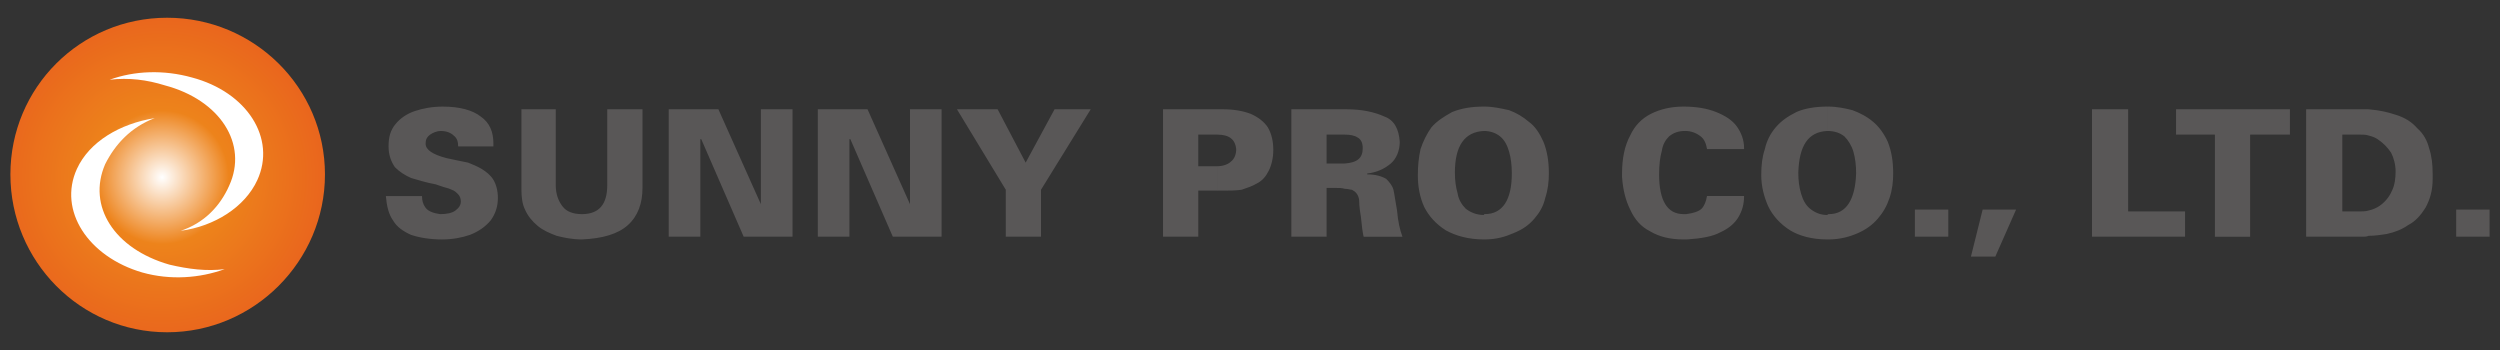 <?xml version="1.0" encoding="utf-8"?>
<!-- Generator: Adobe Illustrator 16.0.0, SVG Export Plug-In . SVG Version: 6.00 Build 0)  -->
<!DOCTYPE svg PUBLIC "-//W3C//DTD SVG 1.1//EN" "http://www.w3.org/Graphics/SVG/1.1/DTD/svg11.dtd">
<svg version="1.1" id="圖層_1" xmlns="http://www.w3.org/2000/svg" xmlns:xlink="http://www.w3.org/1999/xlink" x="0px" y="0px"
	 width="250px" height="35px" viewBox="0 0 250 35" enable-background="new 0 0 250 35" xml:space="preserve">
<rect x="0" y="0" width="250" height="35" fill="#333333" stroke="none"/>
<g>
	<g>
		<radialGradient id="SVGID_1_" cx="16.212" cy="17.732" r="22.276" gradientUnits="userSpaceOnUse">
			<stop  offset="0" style="stop-color:#FFFFFF"/>
			<stop  offset="0.3" style="stop-color:#ED831B"/>
			<stop  offset="1" style="stop-color:#E7531E"/>
		</radialGradient>
		<path fill-rule="evenodd" clip-rule="evenodd" fill="url(#SVGID_1_)" d="M16.714,33.227c-8.682,0-15.674-7.104-15.674-15.782
			c0-8.683,6.992-15.671,15.674-15.671c8.681,0,15.782,6.988,15.782,15.671C32.496,26.123,25.395,33.227,16.714,33.227z"/>
		<g>
			<path fill-rule="evenodd" clip-rule="evenodd" fill="#FFFFFF" d="M15.474,11.811c-3.493,0.56-6.539,2.365-7.778,5.069
				c-1.918,4.175,1.126,8.796,6.536,10.37c2.817,0.791,5.753,0.566,8.235-0.336c-1.809,0.227-3.611,0-5.528-0.451
				c-5.523-1.579-8.23-5.86-6.426-10.035C11.527,14.403,13.107,12.712,15.474,11.811z"/>
			<path fill-rule="evenodd" clip-rule="evenodd" fill="#FFFFFF" d="M18.067,23.082c3.384-0.452,6.423-2.37,7.665-5.074
				c1.915-4.172-1.016-8.795-6.539-10.26c-2.817-0.786-5.749-0.68-8.23,0.227c1.918-0.227,3.722,0,5.526,0.563
				c5.524,1.465,8.343,5.865,6.426,10.034C22.014,20.603,20.433,22.293,18.067,23.082z"/>
		</g>
	</g>
	<path fill-rule="evenodd" clip-rule="evenodd" fill="#595757" d="M236.853,23.582v-2.529c0.45-0.095,0.813-0.275,1.083-0.453
		c0.542-0.363,0.994-0.903,1.264-1.538c0.273-0.541,0.361-1.263,0.361-1.896c0-0.723-0.181-1.355-0.451-1.896
		c-0.359-0.542-0.812-0.997-1.355-1.356c-0.271-0.181-0.541-0.273-0.901-0.362v-2.623c1.083,0.093,1.897,0.273,2.708,0.545
		c0.904,0.271,1.628,0.723,2.167,1.355c0.636,0.544,0.997,1.268,1.18,1.985c0.271,0.815,0.357,1.63,0.357,2.623c0,0,0,0.09,0,0.182
		c0,0.09,0,0.182,0,0.271c0,1.174-0.27,2.078-0.721,2.89c-0.453,0.722-0.993,1.355-1.715,1.718c-0.634,0.453-1.356,0.724-2.17,0.904
		C238.115,23.488,237.483,23.582,236.853,23.582L236.853,23.582z M248.96,23.67h-3.342v-2.712h3.342V23.67z M236.853,10.927v2.623
		c-0.273-0.09-0.544-0.09-0.906-0.09h-1.715v7.682h1.715c0.272,0,0.633,0,0.906-0.089v2.529c-0.183,0.088-0.361,0.088-0.634,0.088
		h-5.604V10.927h5.424C236.309,10.927,236.579,10.927,236.853,10.927L236.853,10.927z M218.056,23.67v-2.528h0.45v2.528H218.056
		L218.056,23.67z M218.056,13.46h3.435v10.21h3.522V13.46h3.979v-2.533h-10.936V13.46z M218.056,10.927v2.533h-0.451v-2.533H218.056
		L218.056,10.927z M218.056,21.142h-5.242V10.927h-3.614V23.67h8.856V21.142L218.056,21.142z M182.72,23.943v-2.444l0,0
		c0.092-0.087,0.092-0.087,0.181-0.087c1.72,0,2.622-1.446,2.712-4.065c0-0.814-0.09-1.537-0.271-2.171
		c-0.181-0.63-0.54-1.174-0.903-1.537c-0.452-0.359-0.992-0.542-1.718-0.542l0,0v-2.438h0.092c0.903,0,1.715,0.179,2.438,0.36
		c0.725,0.271,1.446,0.633,2.076,1.175c0.545,0.451,1.089,1.177,1.45,1.988c0.361,0.904,0.541,1.897,0.541,3.164
		c0,0.813-0.09,1.627-0.361,2.438c-0.271,0.815-0.632,1.448-1.174,2.078c-0.543,0.633-1.177,1.086-1.987,1.447
		c-0.812,0.36-1.81,0.634-2.895,0.634C182.812,23.943,182.812,23.943,182.72,23.943L182.72,23.943z M194.828,23.67h-3.341v-2.712
		h3.341V23.67L194.828,23.67z M198.264,20.958h3.344l-2.076,4.701h-2.439L198.264,20.958z M182.72,10.659v2.438
		c-1.898,0.093-2.802,1.449-2.89,4.157c0,0.814,0.088,1.448,0.27,2.082c0.181,0.63,0.453,1.172,0.904,1.533
		c0.451,0.363,0.993,0.63,1.716,0.63v2.444c-1.534,0-2.802-0.361-3.701-0.907c-0.997-0.63-1.72-1.443-2.17-2.347
		c-0.453-0.993-0.724-2.079-0.724-3.164c0-0.993,0.089-1.809,0.362-2.62c0.179-0.811,0.54-1.534,1.083-2.168
		c0.541-0.633,1.174-1.085,2.078-1.537C180.463,10.838,181.548,10.659,182.72,10.659L182.72,10.659z M148.382,23.943v-2.444l0,0
		c0-0.087,0.092-0.087,0.092-0.087c1.804,0,2.708-1.446,2.708-4.065c0-0.814-0.088-1.537-0.27-2.171
		c-0.182-0.63-0.452-1.174-0.903-1.537c-0.453-0.359-0.994-0.542-1.627-0.542l0,0v-2.438c0,0,0,0,0.092,0
		c0.813,0,1.622,0.179,2.438,0.36c0.721,0.271,1.356,0.633,1.988,1.175c0.631,0.451,1.082,1.177,1.445,1.988
		c0.36,0.904,0.541,1.897,0.541,3.164c0,0.813-0.089,1.627-0.359,2.438c-0.182,0.815-0.545,1.448-1.085,2.078
		c-0.542,0.633-1.174,1.086-2.078,1.447c-0.813,0.36-1.716,0.634-2.891,0.634H148.382L148.382,23.943z M170.703,14.905
		c-0.091-0.541-0.272-0.993-0.635-1.267c-0.45-0.359-0.994-0.542-1.534-0.542c-0.723,0-1.179,0.183-1.626,0.542
		c-0.364,0.363-0.634,0.814-0.726,1.448c-0.183,0.63-0.271,1.445-0.271,2.349c0,2.623,0.813,3.977,2.44,3.977c0,0,0.182,0,0.271,0
		c0.723-0.091,1.263-0.271,1.537-0.543c0.27-0.27,0.451-0.725,0.542-1.266h3.706c0,0.814-0.182,1.449-0.544,2.078
		c-0.363,0.633-0.993,1.174-1.808,1.537c-0.816,0.451-1.989,0.634-3.347,0.725h-0.358c-1.354,0-2.44-0.273-3.341-0.814
		c-0.907-0.451-1.536-1.173-1.99-2.171c-0.453-0.899-0.724-1.984-0.814-3.251v-0.36c0-1.537,0.273-2.801,0.814-3.797
		c0.454-0.993,1.175-1.716,2.078-2.168c0.9-0.455,1.989-0.723,3.253-0.723c1.266,0,2.351,0.179,3.253,0.541
		c0.903,0.36,1.626,0.814,2.078,1.445c0.451,0.634,0.726,1.356,0.726,2.167v0.093H170.703z M148.382,10.659v2.438
		c-1.897,0.093-2.893,1.449-2.893,4.157c0,0.814,0.092,1.448,0.271,2.082c0.09,0.63,0.45,1.172,0.813,1.533
		c0.453,0.363,1.086,0.63,1.809,0.63v2.444c-1.537,0-2.801-0.361-3.794-0.907c-0.997-0.63-1.72-1.443-2.17-2.347
		c-0.453-0.993-0.634-2.079-0.634-3.164c0-0.993,0.093-1.809,0.271-2.62c0.273-0.811,0.633-1.534,1.085-2.168
		c0.544-0.633,1.267-1.085,2.08-1.537C146.122,10.838,147.118,10.659,148.382,10.659L148.382,10.659z M134.468,18.881v-2.53
		c1.262-0.089,1.805-0.541,1.805-1.538c0-0.541-0.183-0.9-0.543-1.081c-0.272-0.182-0.721-0.271-1.262-0.271v-2.533h0.18
		c1.535,0,2.798,0.273,3.795,0.726c0.992,0.362,1.445,1.264,1.533,2.53c0,0.904-0.358,1.716-0.9,2.168
		c-0.633,0.541-1.448,0.903-2.353,0.996v0.089c0.815,0,1.446,0.182,1.9,0.452c0.36,0.359,0.634,0.723,0.721,1.086
		c0.091,0.362,0.181,1.085,0.361,2.079c0.092,1.08,0.271,1.896,0.541,2.617h-3.883c-0.091-0.36-0.181-0.992-0.273-1.988
		c-0.178-0.992-0.178-1.623-0.178-1.716c-0.092-0.541-0.363-0.813-0.721-0.992C135.009,18.974,134.827,18.881,134.468,18.881z
		 M134.468,10.927v2.533c-0.093,0-0.182,0-0.274,0h-1.535v2.891h1.628c0.089,0,0.182,0,0.182,0v2.53
		c-0.274-0.089-0.545-0.089-0.996-0.089h-0.813v4.878h-3.525V10.927H134.468L134.468,10.927z M121.725,19.062v-2.438
		c0.54,0,1.081-0.182,1.355-0.455c0.359-0.271,0.541-0.72,0.541-1.264c-0.09-0.903-0.634-1.445-1.896-1.445v-2.533h0.54
		c1.175,0,2.078,0.182,2.801,0.455c0.813,0.36,1.355,0.813,1.719,1.355c0.362,0.634,0.544,1.357,0.544,2.257
		c0,0.815-0.182,1.538-0.455,2.078c-0.271,0.545-0.634,0.996-1.176,1.267c-0.45,0.271-0.995,0.453-1.537,0.635
		c-0.629,0.088-1.262,0.088-1.896,0.088H121.725z M38.586,19.604h3.615c0,0.455,0.09,0.814,0.36,1.174
		c0.269,0.364,0.814,0.544,1.446,0.635c0.632,0,1.173-0.091,1.537-0.359c0.357-0.275,0.539-0.545,0.539-0.908
		c0-0.269-0.088-0.541-0.271-0.72c-0.18-0.181-0.359-0.363-0.633-0.451c-0.182-0.093-0.449-0.182-0.813-0.271
		c-0.269-0.092-0.541-0.182-0.81-0.273c-0.996-0.182-1.811-0.449-2.443-0.63c-0.631-0.273-1.173-0.634-1.625-1.085
		c-0.363-0.545-0.633-1.179-0.633-2.079c0-0.903,0.179-1.625,0.724-2.26c0.451-0.541,1.083-0.993,1.896-1.267
		c0.815-0.271,1.719-0.449,2.805-0.449c1.716,0,2.979,0.36,3.793,0.993c0.903,0.631,1.267,1.537,1.267,2.712
		c0,0.089,0,0.271,0,0.271h-3.526c0-0.452-0.093-0.814-0.451-1.085c-0.271-0.271-0.723-0.453-1.264-0.453
		c-0.455,0-0.814,0.183-1.086,0.363c-0.361,0.271-0.451,0.542-0.451,0.904c0,0.63,0.723,1.085,2.078,1.445
		c0.905,0.182,1.626,0.359,2.17,0.452c0.449,0.181,0.902,0.362,1.356,0.63c0.449,0.273,0.901,0.634,1.174,1.088
		c0.268,0.449,0.449,1.082,0.449,1.805c0,0.905-0.267,1.628-0.722,2.26c-0.542,0.634-1.174,1.085-2.079,1.444
		c-0.811,0.274-1.716,0.455-2.799,0.455c-1.177,0-2.261-0.181-3.075-0.455c-0.81-0.359-1.445-0.811-1.807-1.444
		C38.856,21.412,38.675,20.6,38.586,19.604L38.586,19.604z M121.725,10.927v2.533c-0.094,0-0.183,0-0.275,0h-1.623v3.164h1.716
		c0.089,0,0.089,0,0.183,0v2.438h-1.898v4.608h-3.525V10.927H121.725L121.725,10.927z M52.142,10.927h3.433v7.594
		c0,0.904,0.272,1.624,0.721,2.169c0.362,0.452,0.996,0.723,1.899,0.723c1.72,0,2.53-0.994,2.53-2.892v-7.594h3.524v7.865
		c0,1.533-0.453,2.801-1.444,3.703c-0.994,0.904-2.531,1.357-4.61,1.448c-0.992,0-1.809-0.181-2.529-0.361
		c-0.724-0.272-1.356-0.546-1.897-0.993c-0.545-0.456-0.994-0.996-1.268-1.631c-0.27-0.54-0.358-1.262-0.358-1.984V10.927
		L52.142,10.927z M66.871,10.927h4.967l4.249,9.491v-0.093v-9.398h3.165V23.67h-4.884l-4.245-9.758h-0.09v9.758h-3.162V10.927
		L66.871,10.927z M81.781,10.927h4.972l4.246,9.491v-0.093v-9.398h3.159V23.67h-4.876l-4.248-9.758h-0.092v9.758h-3.161V10.927
		L81.781,10.927z M100.578,18.974l-4.883-8.047h4.067l2.804,5.335l2.89-5.335h3.617l-4.973,8.047v4.696h-3.522V18.974z"/>
</g>
</svg>
